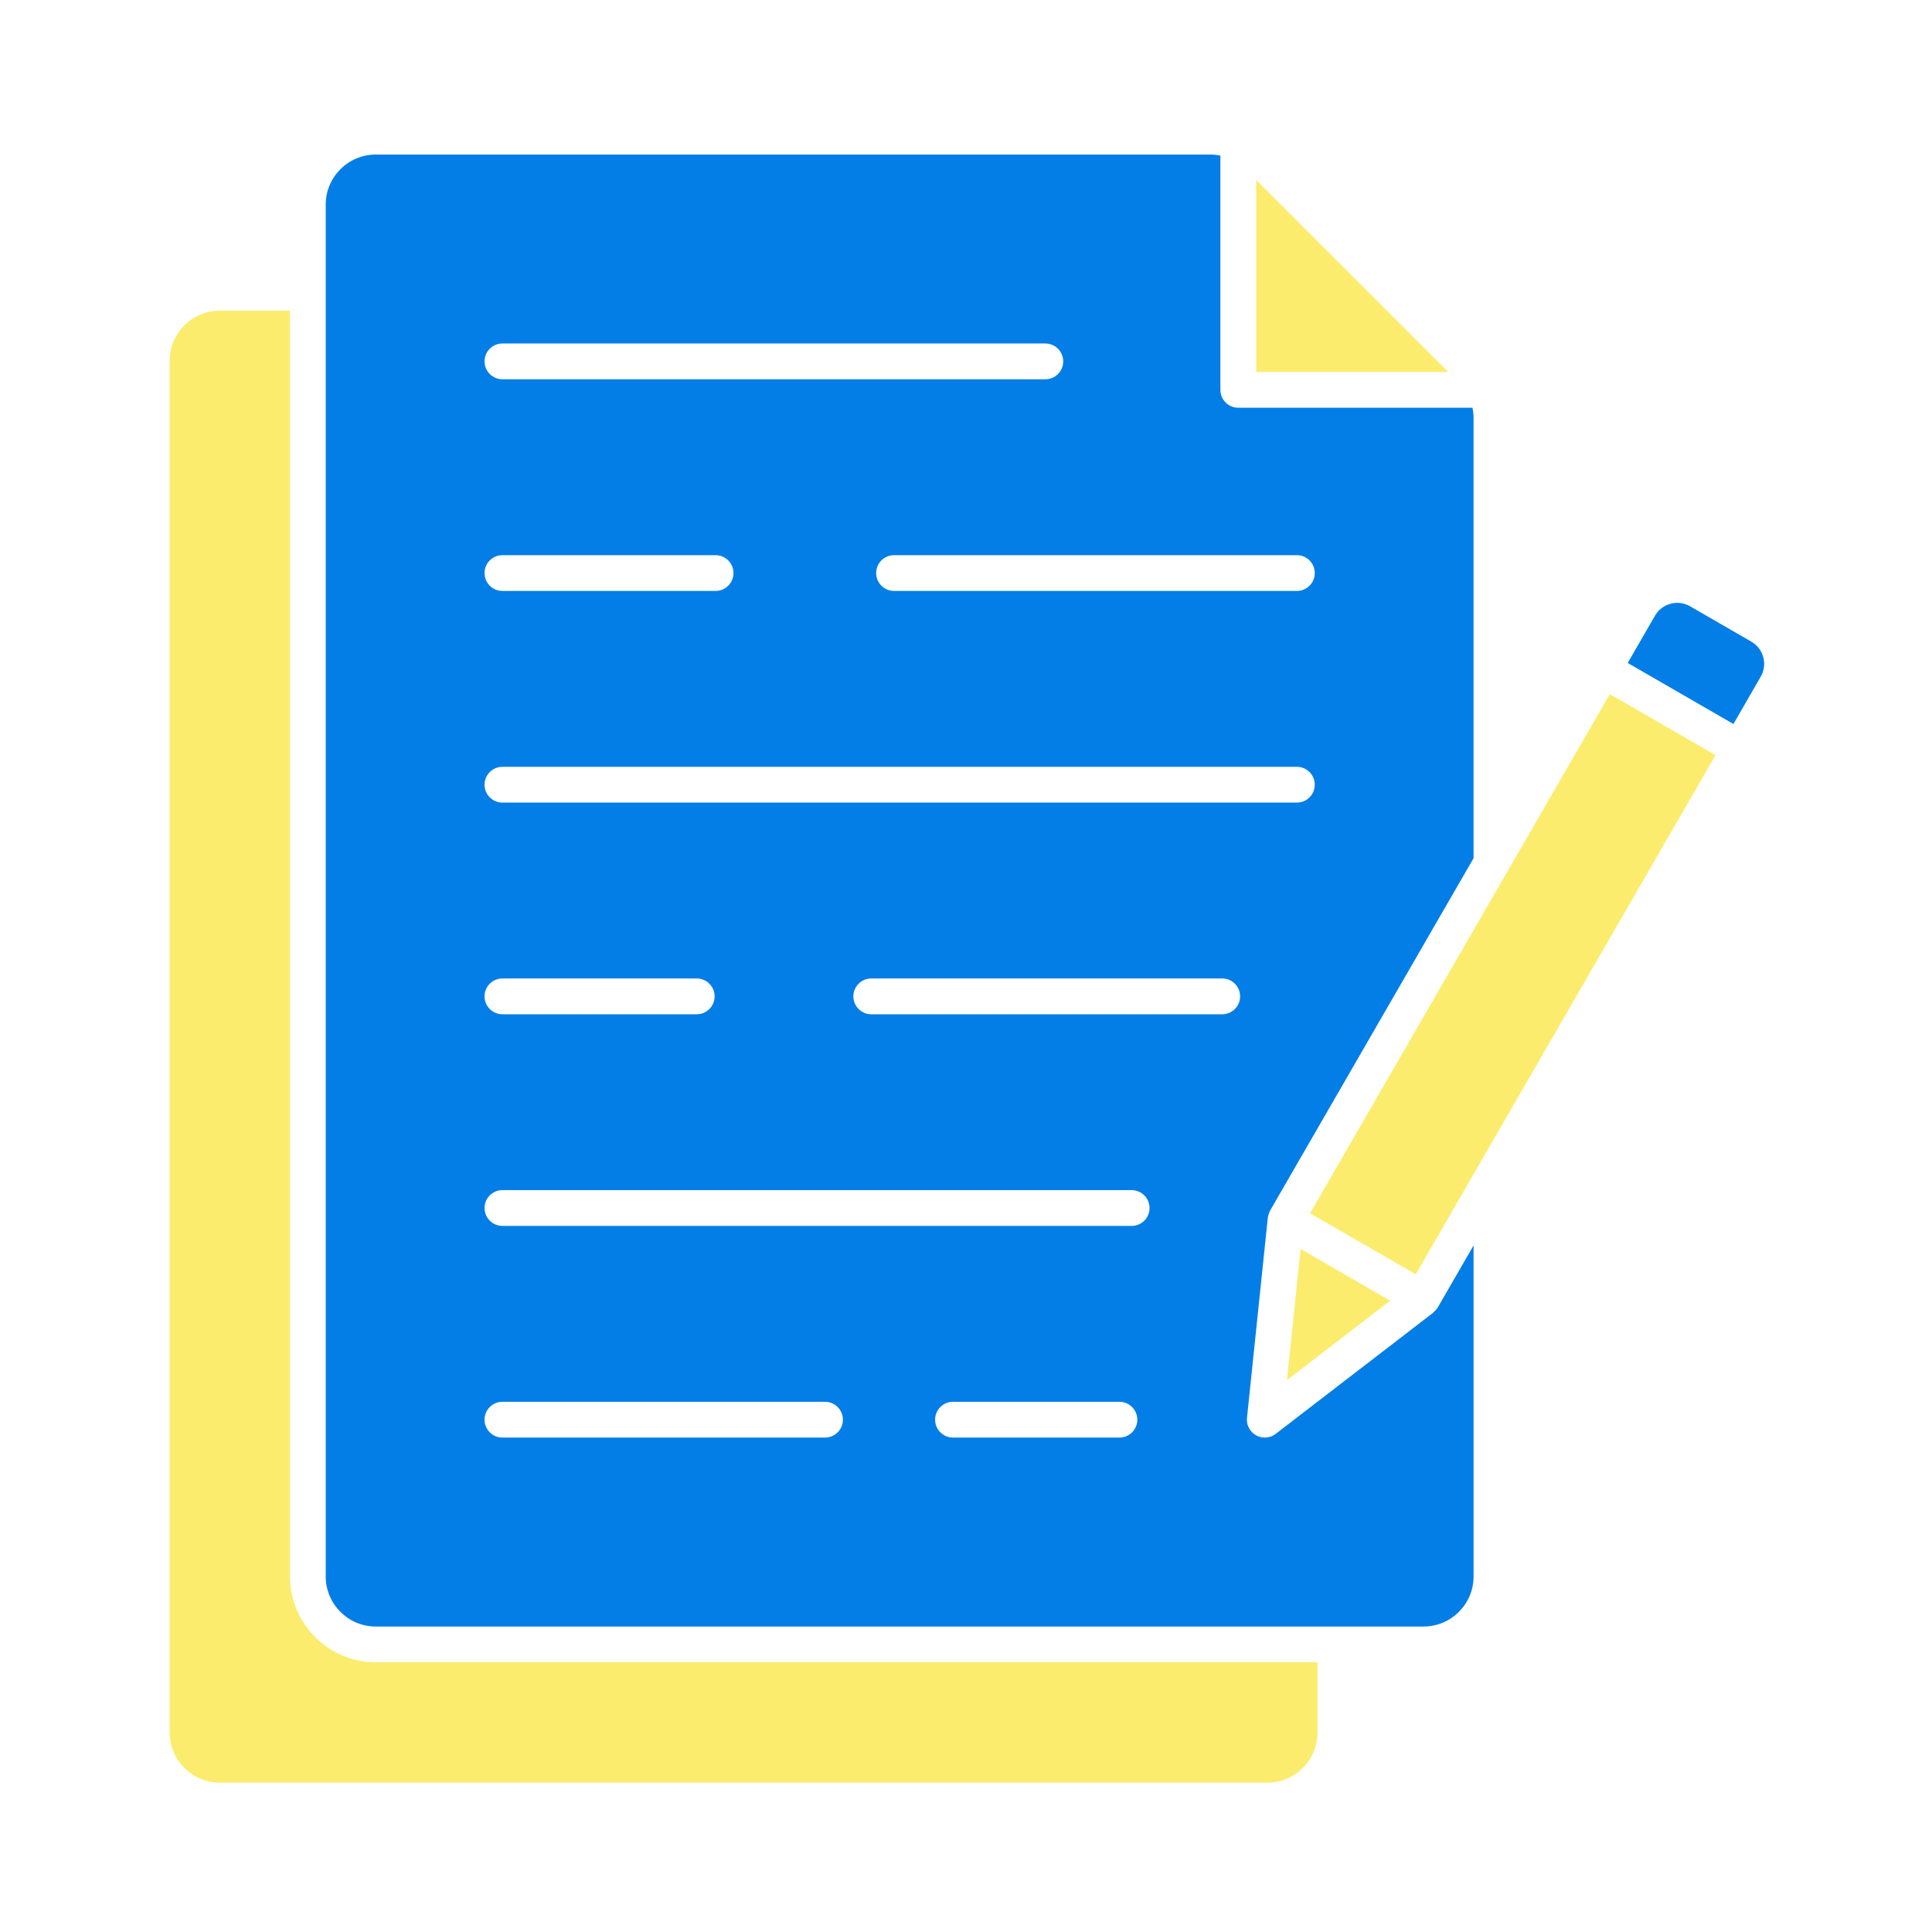 <svg width="100" height="100" viewBox="0 0 100 100" fill="none" xmlns="http://www.w3.org/2000/svg">
<path fill-rule="evenodd" clip-rule="evenodd" d="M8.781 18.674V89.676C8.781 91.106 9.944 92.27 11.374 92.27H65.601C67.03 92.27 68.193 91.106 68.193 89.676V86.04H19.456C17.004 86.04 15.01 84.046 15.01 81.595V16.081H11.374C9.945 16.081 8.781 17.244 8.781 18.674Z" fill="#FCEC6D"/>
<path fill-rule="evenodd" clip-rule="evenodd" d="M74.963 19.252L65.019 9.31V19.252H74.963Z" fill="#FCEC6D"/>
<path fill-rule="evenodd" clip-rule="evenodd" d="M89.722 37.474L91.133 35.028C91.311 34.72 91.359 34.361 91.266 34.018C91.174 33.675 90.954 33.388 90.646 33.21L87.48 31.382C87.172 31.204 86.814 31.157 86.47 31.249C86.127 31.341 85.84 31.561 85.662 31.869L84.25 34.315L89.722 37.474Z" fill="#037EE6"/>
<path fill-rule="evenodd" clip-rule="evenodd" d="M65.736 62.667L76.271 44.421V21.637C76.271 21.459 76.252 21.28 76.215 21.105H64.093C63.581 21.105 63.167 20.69 63.167 20.179V8.055C62.993 8.019 62.815 8 62.635 8H19.453C18.02 8 16.859 9.161 16.859 10.593V81.596C16.859 83.028 18.02 84.189 19.452 84.189H73.679C75.111 84.189 76.272 83.028 76.272 81.596V64.464L74.416 67.678C74.355 67.782 74.171 67.955 74.168 67.957L66.029 74.217C65.864 74.344 65.665 74.409 65.465 74.409C65.31 74.409 65.154 74.37 65.013 74.291C64.69 74.111 64.505 73.755 64.544 73.387L65.619 63.054C65.623 63.017 65.628 62.981 65.637 62.945C65.658 62.86 65.686 62.778 65.722 62.699L65.736 62.667ZM67.126 28.735C67.638 28.735 68.052 29.15 68.052 29.661C68.052 30.172 67.638 30.587 67.126 30.587H46.276C45.764 30.587 45.35 30.172 45.35 29.661C45.35 29.15 45.764 28.735 46.276 28.735H67.126ZM26.005 17.779H54.106C54.618 17.779 55.032 18.194 55.032 18.705C55.032 19.217 54.618 19.631 54.106 19.631H26.005C25.494 19.631 25.079 19.217 25.079 18.705C25.079 18.194 25.494 17.779 26.005 17.779ZM26.005 28.735H37.039C37.55 28.735 37.965 29.15 37.965 29.661C37.965 30.172 37.55 30.587 37.039 30.587H26.005C25.494 30.587 25.079 30.172 25.079 29.661C25.079 29.15 25.494 28.735 26.005 28.735ZM26.005 39.69H67.126C67.638 39.69 68.052 40.105 68.052 40.616C68.052 41.127 67.638 41.542 67.126 41.542H26.005C25.494 41.542 25.079 41.127 25.079 40.616C25.079 40.105 25.494 39.69 26.005 39.69ZM36.989 51.572C36.989 52.083 36.574 52.498 36.062 52.498H26.006C25.494 52.498 25.079 52.083 25.079 51.572C25.079 51.06 25.494 50.645 26.006 50.645H36.062C36.574 50.646 36.989 51.06 36.989 51.572ZM42.703 74.409H26.006C25.494 74.409 25.079 73.994 25.079 73.483C25.079 72.972 25.494 72.557 26.006 72.557H42.703C43.214 72.557 43.629 72.972 43.629 73.483C43.629 73.994 43.214 74.409 42.703 74.409ZM57.941 74.409H49.327C48.816 74.409 48.401 73.994 48.401 73.483C48.401 72.972 48.816 72.557 49.327 72.557H57.941C58.453 72.557 58.868 72.972 58.868 73.483C58.868 73.994 58.453 74.409 57.941 74.409ZM58.575 63.453H26.006C25.494 63.453 25.08 63.039 25.08 62.527C25.08 62.016 25.494 61.601 26.006 61.601H58.575C59.087 61.601 59.501 62.016 59.501 62.527C59.501 63.039 59.087 63.453 58.575 63.453ZM63.262 52.498H45.096C44.585 52.498 44.17 52.083 44.17 51.572C44.17 51.06 44.585 50.645 45.096 50.645H63.262C63.774 50.645 64.188 51.06 64.188 51.572C64.188 52.083 63.774 52.498 63.262 52.498Z" fill="#037EE6"/>
<path fill-rule="evenodd" clip-rule="evenodd" d="M67.809 62.799L83.324 35.927L88.795 39.086L73.28 65.958L67.809 62.799Z" fill="#FCEC6D"/>
<path fill-rule="evenodd" clip-rule="evenodd" d="M71.958 67.324L67.318 64.645L66.613 71.434L71.958 67.324Z" fill="#FCEC6D"/>
</svg>
